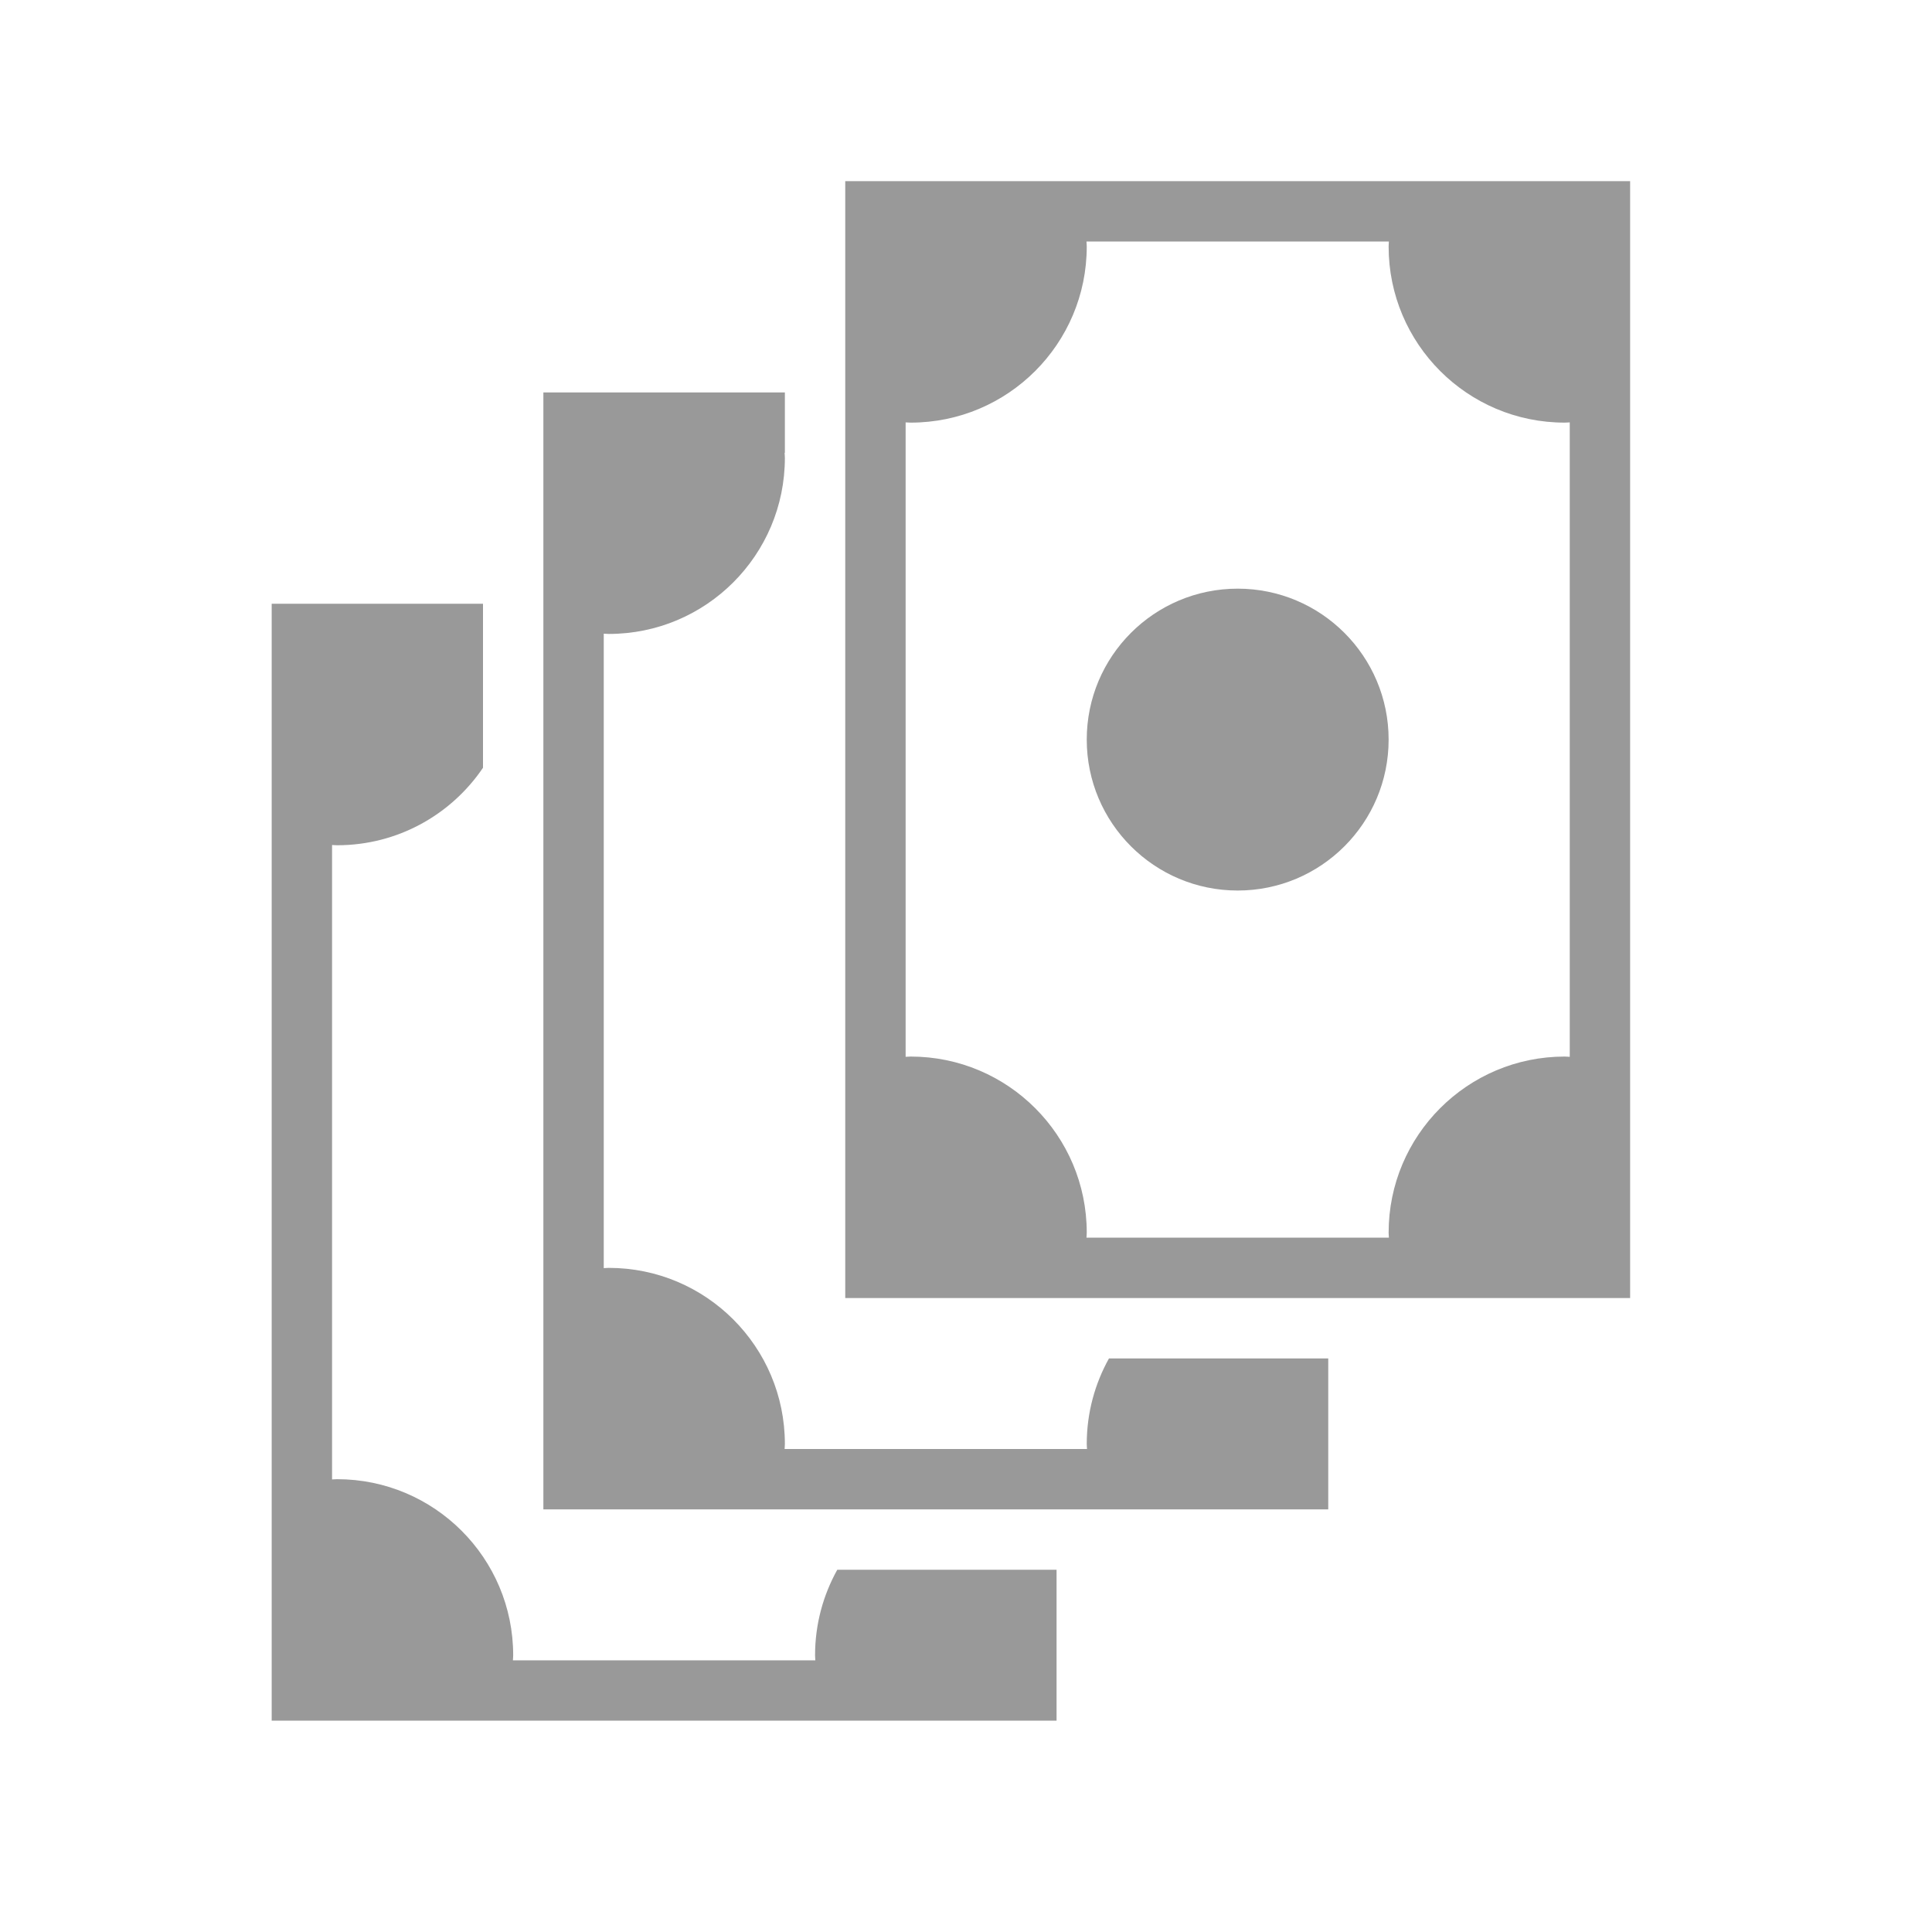 <?xml version="1.0" encoding="utf-8"?>
<!-- Generator: Adobe Illustrator 17.0.0, SVG Export Plug-In . SVG Version: 6.00 Build 0)  -->
<!DOCTYPE svg PUBLIC "-//W3C//DTD SVG 1.1//EN" "http://www.w3.org/Graphics/SVG/1.1/DTD/svg11.dtd">
<svg version="1.1" id="Layer_1" xmlns:x="http://ns.adobe.com/Extensibility/1.0/" xmlns:i="http://ns.adobe.com/AdobeIllustrator/10.0/" xmlns:graph="http://ns.adobe.com/Graphs/1.0/"
	 xmlns="http://www.w3.org/2000/svg" xmlns:xlink="http://www.w3.org/1999/xlink" xmlns:a="http://ns.adobe.com/AdobeSVGViewerExtensions/3.0/"
	 x="0px" y="0px" width="64px" height="64px" viewBox="0 0 64 64" enable-background="new 0 0 64 64" xml:space="preserve">
<path fill="#999999" d="M27.736,52C27.269,52.839,27,53.804,27,54.833c0,0.056,0.007,0.111,0.009,0.167H16.991
	C16.993,54.944,17,54.89,17,54.833C17,51.612,14.388,49,11.167,49c-0.056,0-0.111,0.007-0.167,0.008V27.992
	C11.056,27.993,11.11,28,11.167,28c2.011,0,3.785-1.018,4.833-2.567V20H9v37h26v-5H27.736z"/>
<path fill="#999999" d="M36.736,45C36.269,45.839,36,46.804,36,47.833c0,0.056,0.007,0.111,0.009,0.167H25.991
	C25.993,47.944,26,47.89,26,47.833C26,44.612,23.388,42,20.167,42c-0.056,0-0.111,0.007-0.167,0.008V20.992
	C20.056,20.993,20.11,21,20.167,21C23.388,21,26,18.388,26,15.167c0-0.056-0.007-0.111-0.009-0.167H26v-2h-8v37h26v-5H36.736z"/>
<path fill="#999999" d="M28,6v37h26V6H28z M51.833,35C48.612,35,46,37.612,46,40.833c0,0.056,0.007,0.111,0.009,0.167H35.991
	C35.993,40.944,36,40.89,36,40.833C36,37.612,33.388,35,30.167,35c-0.056,0-0.111,0.007-0.167,0.008V13.992
	C30.056,13.993,30.11,14,30.167,14C33.388,14,36,11.388,36,8.167C36,8.11,35.993,8.056,35.991,8h10.017
	C46.007,8.056,46,8.11,46,8.167C46,11.388,48.612,14,51.833,14c0.056,0,0.111-0.007,0.167-0.008v21.017
	C51.944,35.007,51.89,35,51.833,35z"/>
<circle fill="#999999" cx="41" cy="24.5" r="5"/>
</svg>
